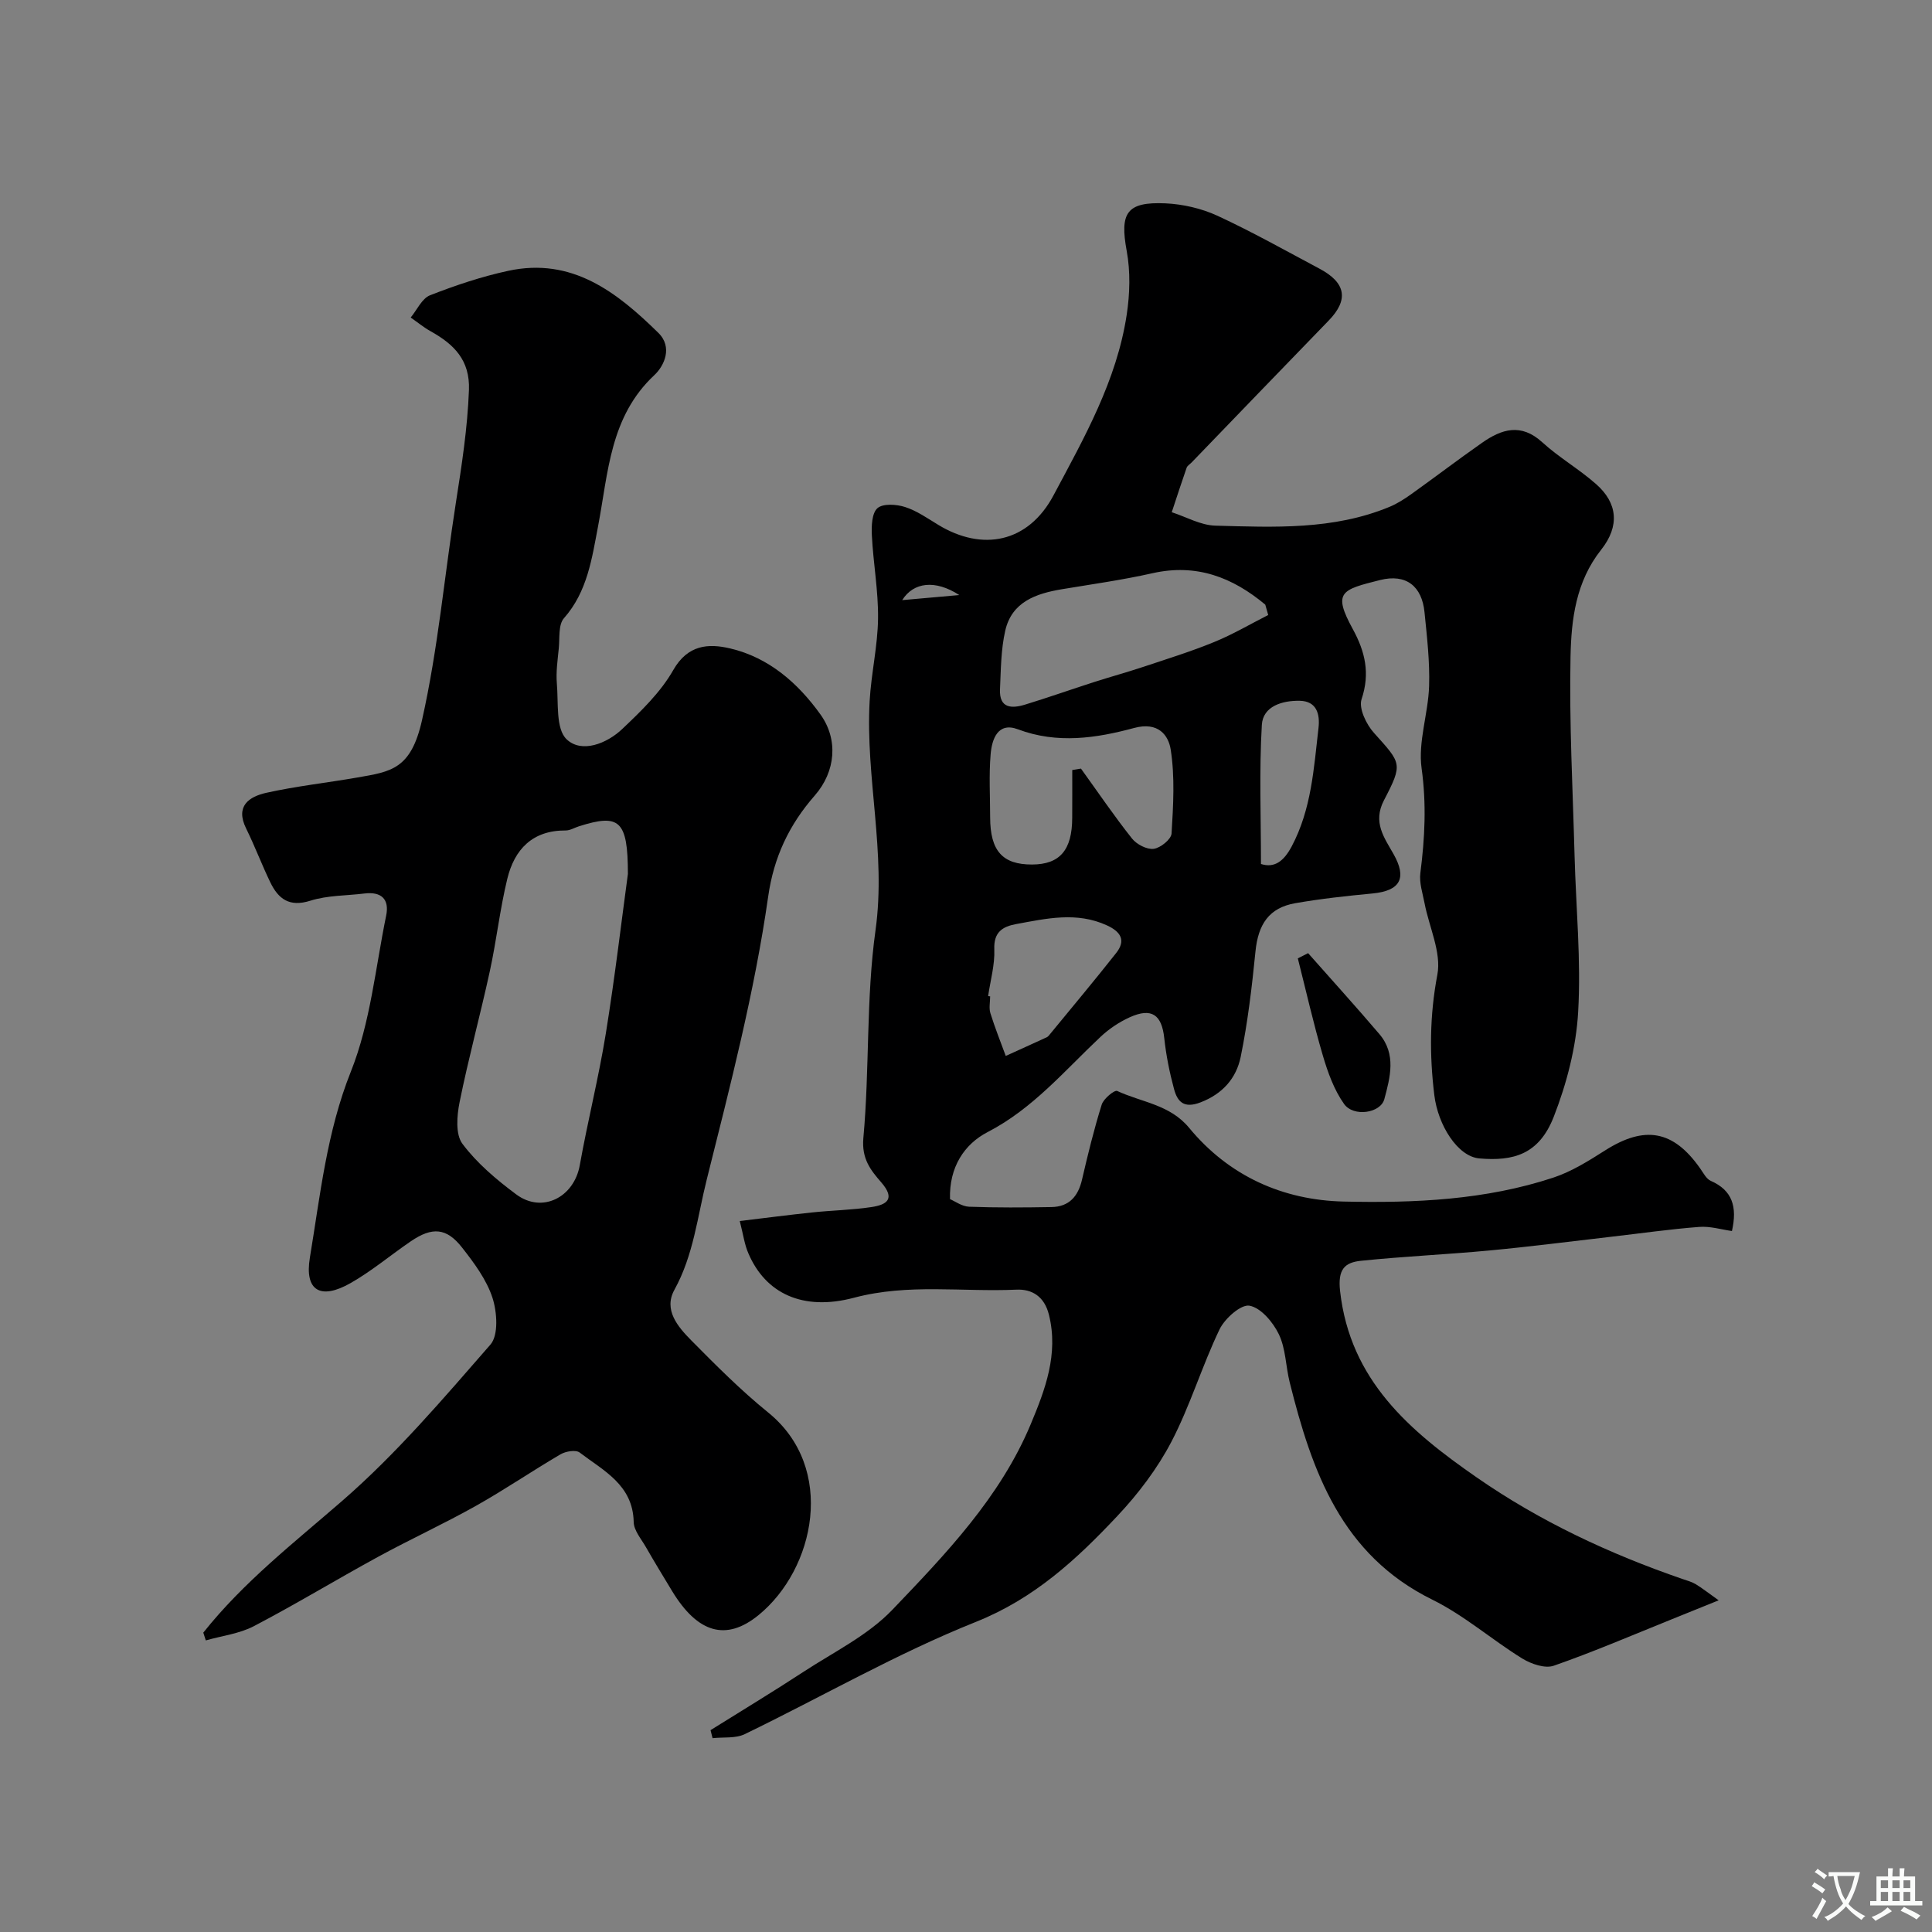 <svg enable-background="new 0 0 400 400" viewBox="0 0 400 400" xmlns="http://www.w3.org/2000/svg"><rect x="0" y="0" width="400" height="400" fill="#808080" stroke="none"/><g fill="#000001"><path d="m153.16 252.8c5.32-.64 10.16-1.27 15.01-1.78 4.08-.43 8.21-.5 12.26-1.11 3.11-.47 5.05-1.63 2.02-5.12-2.16-2.49-4.09-4.84-3.7-9.18 1.31-14.31.54-28.85 2.52-43.04 2.23-16.04-2.1-31.6-1.22-47.41.32-5.72 1.67-11.4 1.74-17.11.07-5.72-.99-11.44-1.28-17.18-.1-1.93-.01-4.64 1.16-5.66 1.15-1 3.93-.81 5.71-.24 2.44.78 4.64 2.34 6.87 3.69 9.16 5.57 18.63 3.71 23.86-6.09 6.37-11.95 13.09-23.77 15.16-37.39.66-4.33.79-8.96 0-13.24-1.44-7.83-.06-10.2 8.03-9.84 3.63.17 7.46 1.05 10.76 2.57 7.2 3.33 14.14 7.24 21.15 10.97 5.49 2.92 6.04 6.45 1.87 10.74-9.48 9.77-18.92 19.58-28.38 29.38-.35.36-.87.66-1.02 1.08-1.07 3.06-2.06 6.14-3.08 9.21 3 .97 5.99 2.7 9.02 2.78 12.16.33 24.44.93 36.06-3.89 1.6-.66 3.1-1.63 4.52-2.64 4.91-3.51 9.71-7.17 14.65-10.63 4.04-2.83 8.05-4.12 12.44-.12 3.48 3.18 7.67 5.58 11.2 8.71 4.37 3.86 4.93 8.61 1.01 13.56-5.25 6.63-6.18 14.43-6.34 22.13-.28 13.75.47 27.53.84 41.29.29 10.77 1.36 21.57.74 32.28-.42 7.33-2.37 14.82-5.05 21.69-3.06 7.83-8.38 9.23-15.4 8.63-4.48-.38-8.57-6.85-9.33-13.11-1.02-8.36-.97-16.51.63-24.94.87-4.59-1.7-9.82-2.65-14.78-.4-2.08-1.13-4.24-.87-6.26.93-7.23 1.28-14.3.26-21.66-.77-5.5 1.37-11.33 1.55-17.04.16-5.08-.44-10.21-.95-15.29-.53-5.36-3.77-8.03-9.2-6.67-8.04 2.02-9.84 2.48-5.65 10.15 2.55 4.67 3.62 9.14 1.82 14.52-.63 1.87.97 5.21 2.56 6.97 5.66 6.32 6.07 6.3 2.08 13.95-2.39 4.57.07 7.76 1.99 11.17 2.79 4.94 1.4 7.58-4.33 8.13-5.36.51-10.74 1.09-16.04 2.02-5.41.95-7.67 4.34-8.23 10-.73 7.31-1.59 14.64-3.06 21.82-.9 4.38-3.7 7.65-8.33 9.42-3.43 1.31-4.76-.13-5.47-2.77-.93-3.44-1.64-6.98-2.02-10.52-.52-4.87-2.6-6.39-7.16-4.33-2.19.99-4.31 2.42-6.06 4.07-7.43 6.98-13.97 14.84-23.36 19.7-4.78 2.47-7.99 7.23-7.78 13.88 1.03.43 2.47 1.51 3.95 1.57 5.68.21 11.37.17 17.05.07 3.65-.06 5.53-2.21 6.33-5.68 1.21-5.22 2.48-10.43 4.08-15.54.38-1.22 2.65-3.07 3.2-2.82 5.04 2.35 10.9 2.8 14.89 7.63 8.23 9.97 19.39 14.99 32.05 15.27 14.6.33 29.3-.31 43.37-4.96 3.78-1.25 7.31-3.47 10.71-5.63 8.22-5.22 14.13-4.18 19.68 3.73.66.93 1.27 2.17 2.21 2.58 4.44 1.95 5.51 5.33 4.37 10.38-2.16-.3-4.5-1.03-6.78-.85-6.04.46-12.05 1.33-18.08 2.02-8.46.97-16.9 2.07-25.37 2.86-8.84.83-17.73 1.22-26.56 2.13-3.37.35-4.85 1.73-4.34 6.28 2.08 18.5 14.44 28.97 28.28 38.57 13.16 9.14 27.53 15.84 42.63 21.04.92.32 1.89.57 2.71 1.06 1.36.83 2.62 1.83 4.76 3.35-3.68 1.49-6.69 2.71-9.7 3.92-8.12 3.27-16.18 6.74-24.44 9.62-1.81.63-4.68-.36-6.52-1.49-6.31-3.9-12.01-8.93-18.61-12.18-18.85-9.29-24.94-26.58-29.54-45-.83-3.31-.81-6.97-2.25-9.96-1.2-2.49-3.72-5.49-6.08-5.91-1.77-.32-5.12 2.66-6.2 4.91-3.64 7.59-6.07 15.78-9.95 23.23-2.91 5.58-6.88 10.81-11.21 15.41-8.42 8.96-17.18 17.08-29.27 21.91-16.43 6.56-31.9 15.52-47.88 23.25-1.9.92-4.42.58-6.65.83-.14-.55-.28-1.11-.42-1.66 6.42-4.02 12.91-7.93 19.25-12.08 6.27-4.1 13.31-7.54 18.38-12.83 11.07-11.57 22.35-23.31 28.66-38.43 2.97-7.12 5.8-14.5 3.77-22.67-.94-3.79-3.51-5.34-6.74-5.19-11.19.51-22.4-1.31-33.61 1.67-10.65 2.83-18.33-.93-21.85-9.13-.82-1.82-1.09-3.96-1.81-6.75zm109.41-125.47c-.2-.72-.41-1.43-.61-2.15-6.76-5.64-14.23-8.56-23.36-6.5-6.18 1.39-12.47 2.27-18.73 3.31-5.38.9-10.37 2.61-11.74 8.56-.9 3.94-.91 8.11-1.09 12.19-.17 3.94 2.43 3.99 5.2 3.14 4.77-1.46 9.47-3.12 14.22-4.65 3.38-1.09 6.81-2.02 10.17-3.14 4.92-1.64 9.9-3.18 14.69-5.14 3.87-1.57 7.51-3.72 11.25-5.62zm-40.57 32.1c.6-.1 1.2-.2 1.8-.3 3.5 4.85 6.86 9.8 10.57 14.48.96 1.21 3.08 2.31 4.49 2.13s3.63-1.98 3.7-3.18c.35-5.78.71-11.7-.18-17.38-.46-2.93-2.55-5.82-7.58-4.46-7.8 2.11-15.9 3.35-24.06.27-4.16-1.57-5.38 2.07-5.64 5.17-.37 4.32-.1 8.7-.1 13.06.01 6.94 2.55 9.79 8.68 9.77 5.74-.02 8.29-2.98 8.31-9.65.02-3.29.01-6.6.01-9.91zm-17.42 46.8.42.06c0 1.16-.28 2.41.05 3.48.93 2.99 2.1 5.91 3.18 8.85 2.83-1.29 5.67-2.56 8.5-3.87.28-.13.5-.44.71-.7 4.57-5.57 9.2-11.09 13.66-16.75 2.06-2.62.93-4.4-1.92-5.71-6.26-2.88-12.54-1.42-18.8-.27-2.77.51-4.67 1.63-4.52 5.22.13 3.2-.81 6.46-1.28 9.69zm56.49-27.35c2.79.89 4.72-.56 6.36-3.64 4.09-7.7 4.58-16.15 5.55-24.51.34-2.92-.4-5.57-3.88-5.64-3.56-.07-7.62 1.09-7.85 4.99-.56 9.48-.18 19.02-.18 28.8zm-62.46-55.68c-4.98-3.23-9.49-2.68-11.82 1.05 4.28-.39 8.05-.72 11.82-1.05z"/><path d="m42.09 338.02c8.31-10.46 18.74-18.58 28.77-27.29 11.18-9.71 20.91-21.15 30.68-32.35 1.7-1.95 1.38-6.73.42-9.69-1.23-3.76-3.79-7.2-6.29-10.39-3.22-4.12-6.19-4.32-10.62-1.3-4.18 2.85-8.09 6.16-12.47 8.65-6.2 3.53-9.57 1.62-8.42-5.29 2.15-12.94 3.48-25.97 8.49-38.52 4.04-10.12 5.08-21.45 7.3-32.27.7-3.4-.99-5.01-4.5-4.58-3.74.46-7.66.37-11.19 1.49-4.35 1.38-6.63-.36-8.3-3.81-1.77-3.66-3.2-7.49-5-11.14-2.3-4.66.62-6.59 4.18-7.39 6.2-1.38 12.55-2.07 18.81-3.16 7.01-1.22 11.13-1.68 13.42-11.86 3.35-14.93 4.66-30.02 7.01-45.01 1.22-7.79 2.41-15.45 2.71-23.34.24-6.23-3.12-9.5-7.92-12.18-1.46-.81-2.76-1.89-4.14-2.85 1.31-1.58 2.32-3.94 3.99-4.6 5.26-2.06 10.69-3.88 16.21-5.07 13.18-2.85 22.47 4.4 31.07 12.84 3.03 2.97 1.22 6.85-.82 8.75-9.22 8.62-9.53 20.15-11.66 31.31-1.26 6.58-2.19 13.52-7.06 19.02-1.19 1.35-.86 4.12-1.07 6.25-.24 2.42-.6 4.88-.4 7.27.35 3.99-.26 9.39 2.03 11.56 3.1 2.94 8.31.9 11.52-2.15 3.89-3.69 7.93-7.59 10.54-12.17 3.01-5.29 7.29-5.56 11.79-4.5 8.01 1.88 14.04 7.17 18.71 13.69 3.69 5.15 3.17 11.77-1.19 16.76-5.33 6.08-8.49 12.8-9.64 20.88-2.83 19.84-7.87 39.22-12.73 58.65-1.94 7.73-2.72 15.62-6.69 22.81-2.3 4.16.72 7.66 3.47 10.45 5.12 5.18 10.29 10.37 15.94 14.95 14.18 11.49 9.67 32.44-1.99 41.95-6.72 5.48-12.62 3.72-17.9-4.98-1.84-3.03-3.68-6.06-5.44-9.13-.96-1.67-2.48-3.42-2.51-5.16-.16-7.7-6.24-10.62-11.19-14.39-.8-.61-2.89-.26-3.96.37-5.91 3.46-11.58 7.34-17.55 10.69-6.64 3.73-13.59 6.91-20.27 10.56-8.6 4.69-16.97 9.78-25.65 14.32-3.01 1.58-6.63 2-9.97 2.96-.18-.56-.35-1.08-.52-1.61zm87.91-157.08c0-11.18-1.8-12.5-10.12-9.87-.93.29-1.85.88-2.78.87-6.86-.04-10.59 3.92-12.07 10.01-1.53 6.3-2.24 12.8-3.62 19.14-1.97 9.05-4.42 18-6.25 27.07-.57 2.8-.89 6.68.58 8.65 3.01 4.03 7.05 7.43 11.13 10.47 5.38 4.01 11.98.63 13.17-6.05 1.63-9.12 3.91-18.12 5.39-27.26 1.9-11.78 3.29-23.65 4.57-33.03z"/><path d="m270.83 197.34c4.93 5.58 9.93 11.09 14.76 16.76 3.53 4.15 2.23 8.97 1.02 13.47-.78 2.91-6.38 3.74-8.33 1-2.08-2.93-3.38-6.56-4.41-10.07-1.95-6.62-3.47-13.38-5.17-20.08.72-.36 1.43-.72 2.13-1.08z"/></g><path d="m377.9 391.2c-.2.3-.4.5-.6.8-.7-.6-1.4-1-2.2-1.5.2-.3.4-.5.5-.8.6.4 1.4.8 2.3 1.5zm-1.8 6.1c-.2-.2-.5-.4-.9-.6.4-.6.8-1.2 1.2-1.9s.7-1.3.9-1.9c.3.3.5.5.8.7-.7 1.3-1.4 2.6-2 3.7zm2.2-9c-.3.3-.5.5-.6.8-.6-.6-1.3-1.1-2-1.5.3-.3.5-.5.6-.7.6.5 1.3.9 2 1.4zm.3.2v-.9h2 4.5c-.3 1.3-.6 2.5-1 3.6s-.9 2.1-1.4 3c.4.5 1 1 1.6 1.4s1.2.8 1.9 1.1c-.3.2-.5.4-.8.8-.4-.3-1-.7-1.6-1.2s-1.2-1.1-1.6-1.6c-.5.6-1.1 1.1-1.7 1.6s-1.4.9-2.1 1.4c-.1-.3-.3-.5-.7-.8.6-.2 1.2-.5 1.9-1s1.4-1.1 2-1.8c-.5-.8-.9-1.6-1.2-2.5s-.6-2-.8-3.2c-.4.1-.7.1-1 .1zm2.5 2.7c.2 1 .7 1.7 1 2.2.3-.5.6-1.1 1-2s.6-1.9.9-3h-3.2-.4c.1.9.3 1.8.7 2.8z" fill="#fafbfa"/><path d="m396.5 388.5v1.5 3.6h1.5v.9c-.4 0-1 0-1.7 0h-7.9c-.5 0-.9 0-1.2 0v-.9h1.3v-3.5c0-.7 0-1.2 0-1.6h2.4c0-.8 0-1.4 0-1.7h1c0 .3-.1.8-.1 1.7h1.5c0-.8 0-1.4 0-1.7h1c0 .3-.1.9-.1 1.7zm-8.2 9.2c-.2-.3-.5-.5-.8-.8.8-.3 1.4-.6 1.9-.9s1-.7 1.4-1.1c.3.3.6.5.9.8-1.6 1-2.8 1.6-3.4 2zm2.6-6.8v-1.6h-1.5v1.6zm0 2.7v-1.9h-1.5v1.9zm2.4-2.7v-1.6h-1.5v1.6zm0 2.7v-1.9h-1.5v1.9zm.2 2 .7-.8c.4.2.9.5 1.6.8s1.3.7 1.8 1c-.3.3-.5.5-.8.8-.4-.3-1.5-1-3.3-1.8zm2-4.7v-1.6h-1.4v1.6zm0 2.7v-1.9h-1.4v1.9z" fill="#fafbfa"/></svg>